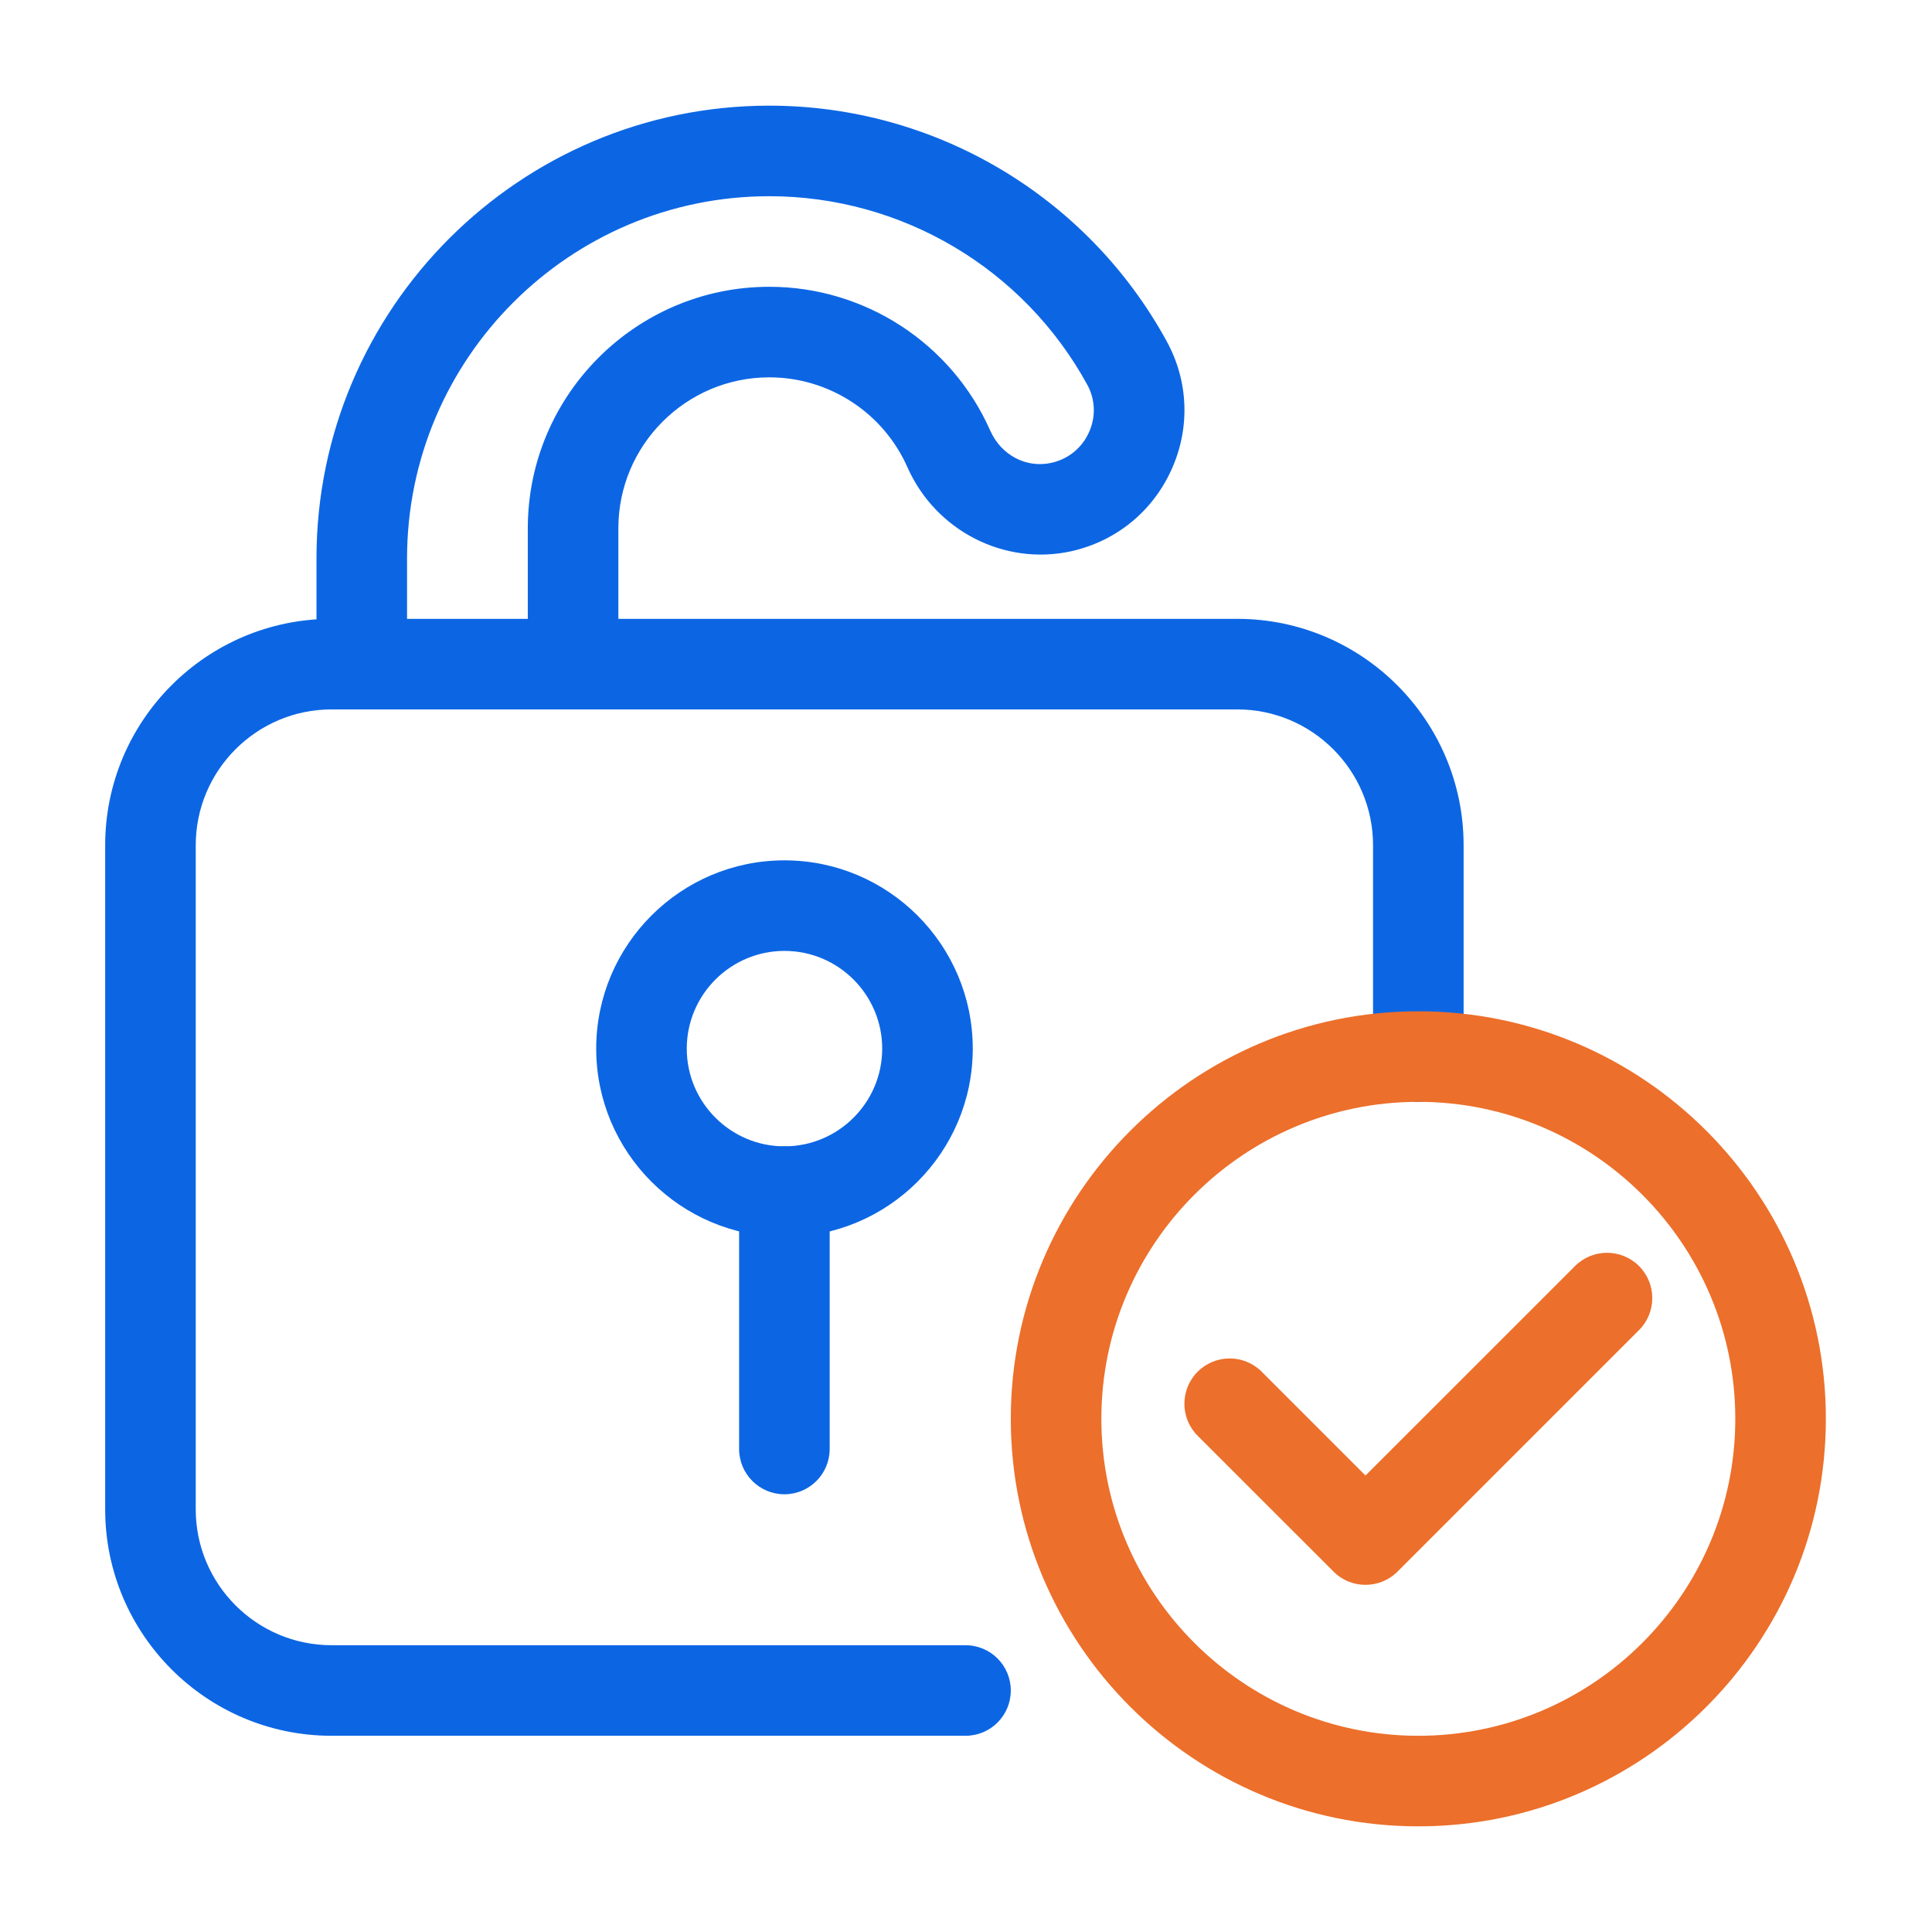 <svg width="32" height="32" viewBox="0 0 32 32" fill="none" xmlns="http://www.w3.org/2000/svg">
<path d="M15.992 28.75H5.492C3.424 28.75 1.742 27.068 1.742 25V14C1.742 11.932 3.424 10.25 5.492 10.25H20.492C22.56 10.25 24.242 11.932 24.242 14V17.5C24.242 17.914 23.907 18.25 23.492 18.25C23.078 18.25 22.742 17.914 22.742 17.5V14C22.742 12.759 21.733 11.75 20.492 11.75H5.492C4.251 11.75 3.242 12.759 3.242 14V25C3.242 26.241 4.251 27.25 5.492 27.25H15.992C16.407 27.25 16.742 27.586 16.742 28C16.742 28.414 16.407 28.75 15.992 28.75Z" fill="#0C66E4"/>
<path d="M9.492 11.75C9.078 11.75 8.742 11.414 8.742 11V8.75C8.742 6.544 10.537 4.75 12.742 4.75C14.324 4.75 15.76 5.685 16.401 7.131C16.581 7.539 16.999 7.759 17.415 7.666C17.692 7.605 17.919 7.421 18.036 7.162C18.153 6.905 18.143 6.617 18.008 6.371C16.953 4.446 14.935 3.25 12.742 3.25C9.434 3.25 6.742 5.941 6.742 9.25V11C6.742 11.414 6.406 11.75 5.992 11.75C5.578 11.75 5.242 11.414 5.242 11V9.25C5.242 5.114 8.607 1.75 12.742 1.75C15.483 1.75 18.005 3.244 19.323 5.65C19.687 6.314 19.716 7.091 19.402 7.782C19.088 8.475 18.482 8.966 17.74 9.131C16.634 9.374 15.495 8.79 15.03 7.739C14.629 6.834 13.731 6.25 12.742 6.25C11.364 6.25 10.242 7.372 10.242 8.75V11C10.242 11.414 9.906 11.75 9.492 11.75Z" fill="#0C66E4"/>
<path d="M12.993 20.487C11.274 20.487 9.875 19.088 9.875 17.369C9.875 15.649 11.274 14.25 12.993 14.25C14.713 14.25 16.112 15.649 16.112 17.369C16.112 19.088 14.713 20.487 12.993 20.487ZM12.993 15.75C12.101 15.75 11.375 16.476 11.375 17.369C11.375 18.261 12.101 18.987 12.993 18.987C13.886 18.987 14.612 18.261 14.612 17.369C14.612 16.476 13.886 15.75 12.993 15.75Z" fill="#0C66E4"/>
<path d="M12.992 24.75C12.578 24.75 12.242 24.414 12.242 24V19.737C12.242 19.323 12.578 18.987 12.992 18.987C13.406 18.987 13.742 19.323 13.742 19.737V24C13.742 24.414 13.406 24.75 12.992 24.75Z" fill="#0C66E4"/>
<path d="M23.492 30.25C19.77 30.25 16.742 27.222 16.742 23.5C16.742 19.778 19.77 16.75 23.492 16.75C27.214 16.75 30.242 19.778 30.242 23.5C30.242 27.222 27.214 30.25 23.492 30.25ZM23.492 18.25C20.597 18.25 18.242 20.605 18.242 23.5C18.242 26.395 20.597 28.75 23.492 28.75C26.387 28.75 28.742 26.395 28.742 23.5C28.742 20.605 26.387 18.25 23.492 18.25Z" fill="#EC6F2B"/>
<path d="M22.617 26.25C22.425 26.25 22.233 26.177 22.087 26.03L19.837 23.781C19.544 23.488 19.544 23.013 19.837 22.72C20.129 22.427 20.605 22.427 20.898 22.72L22.617 24.439L26.087 20.97C26.38 20.677 26.855 20.677 27.148 20.97C27.44 21.263 27.44 21.737 27.148 22.03L23.148 26.03C23.001 26.177 22.809 26.25 22.617 26.25Z" fill="#EC6F2B"/>
</svg>
